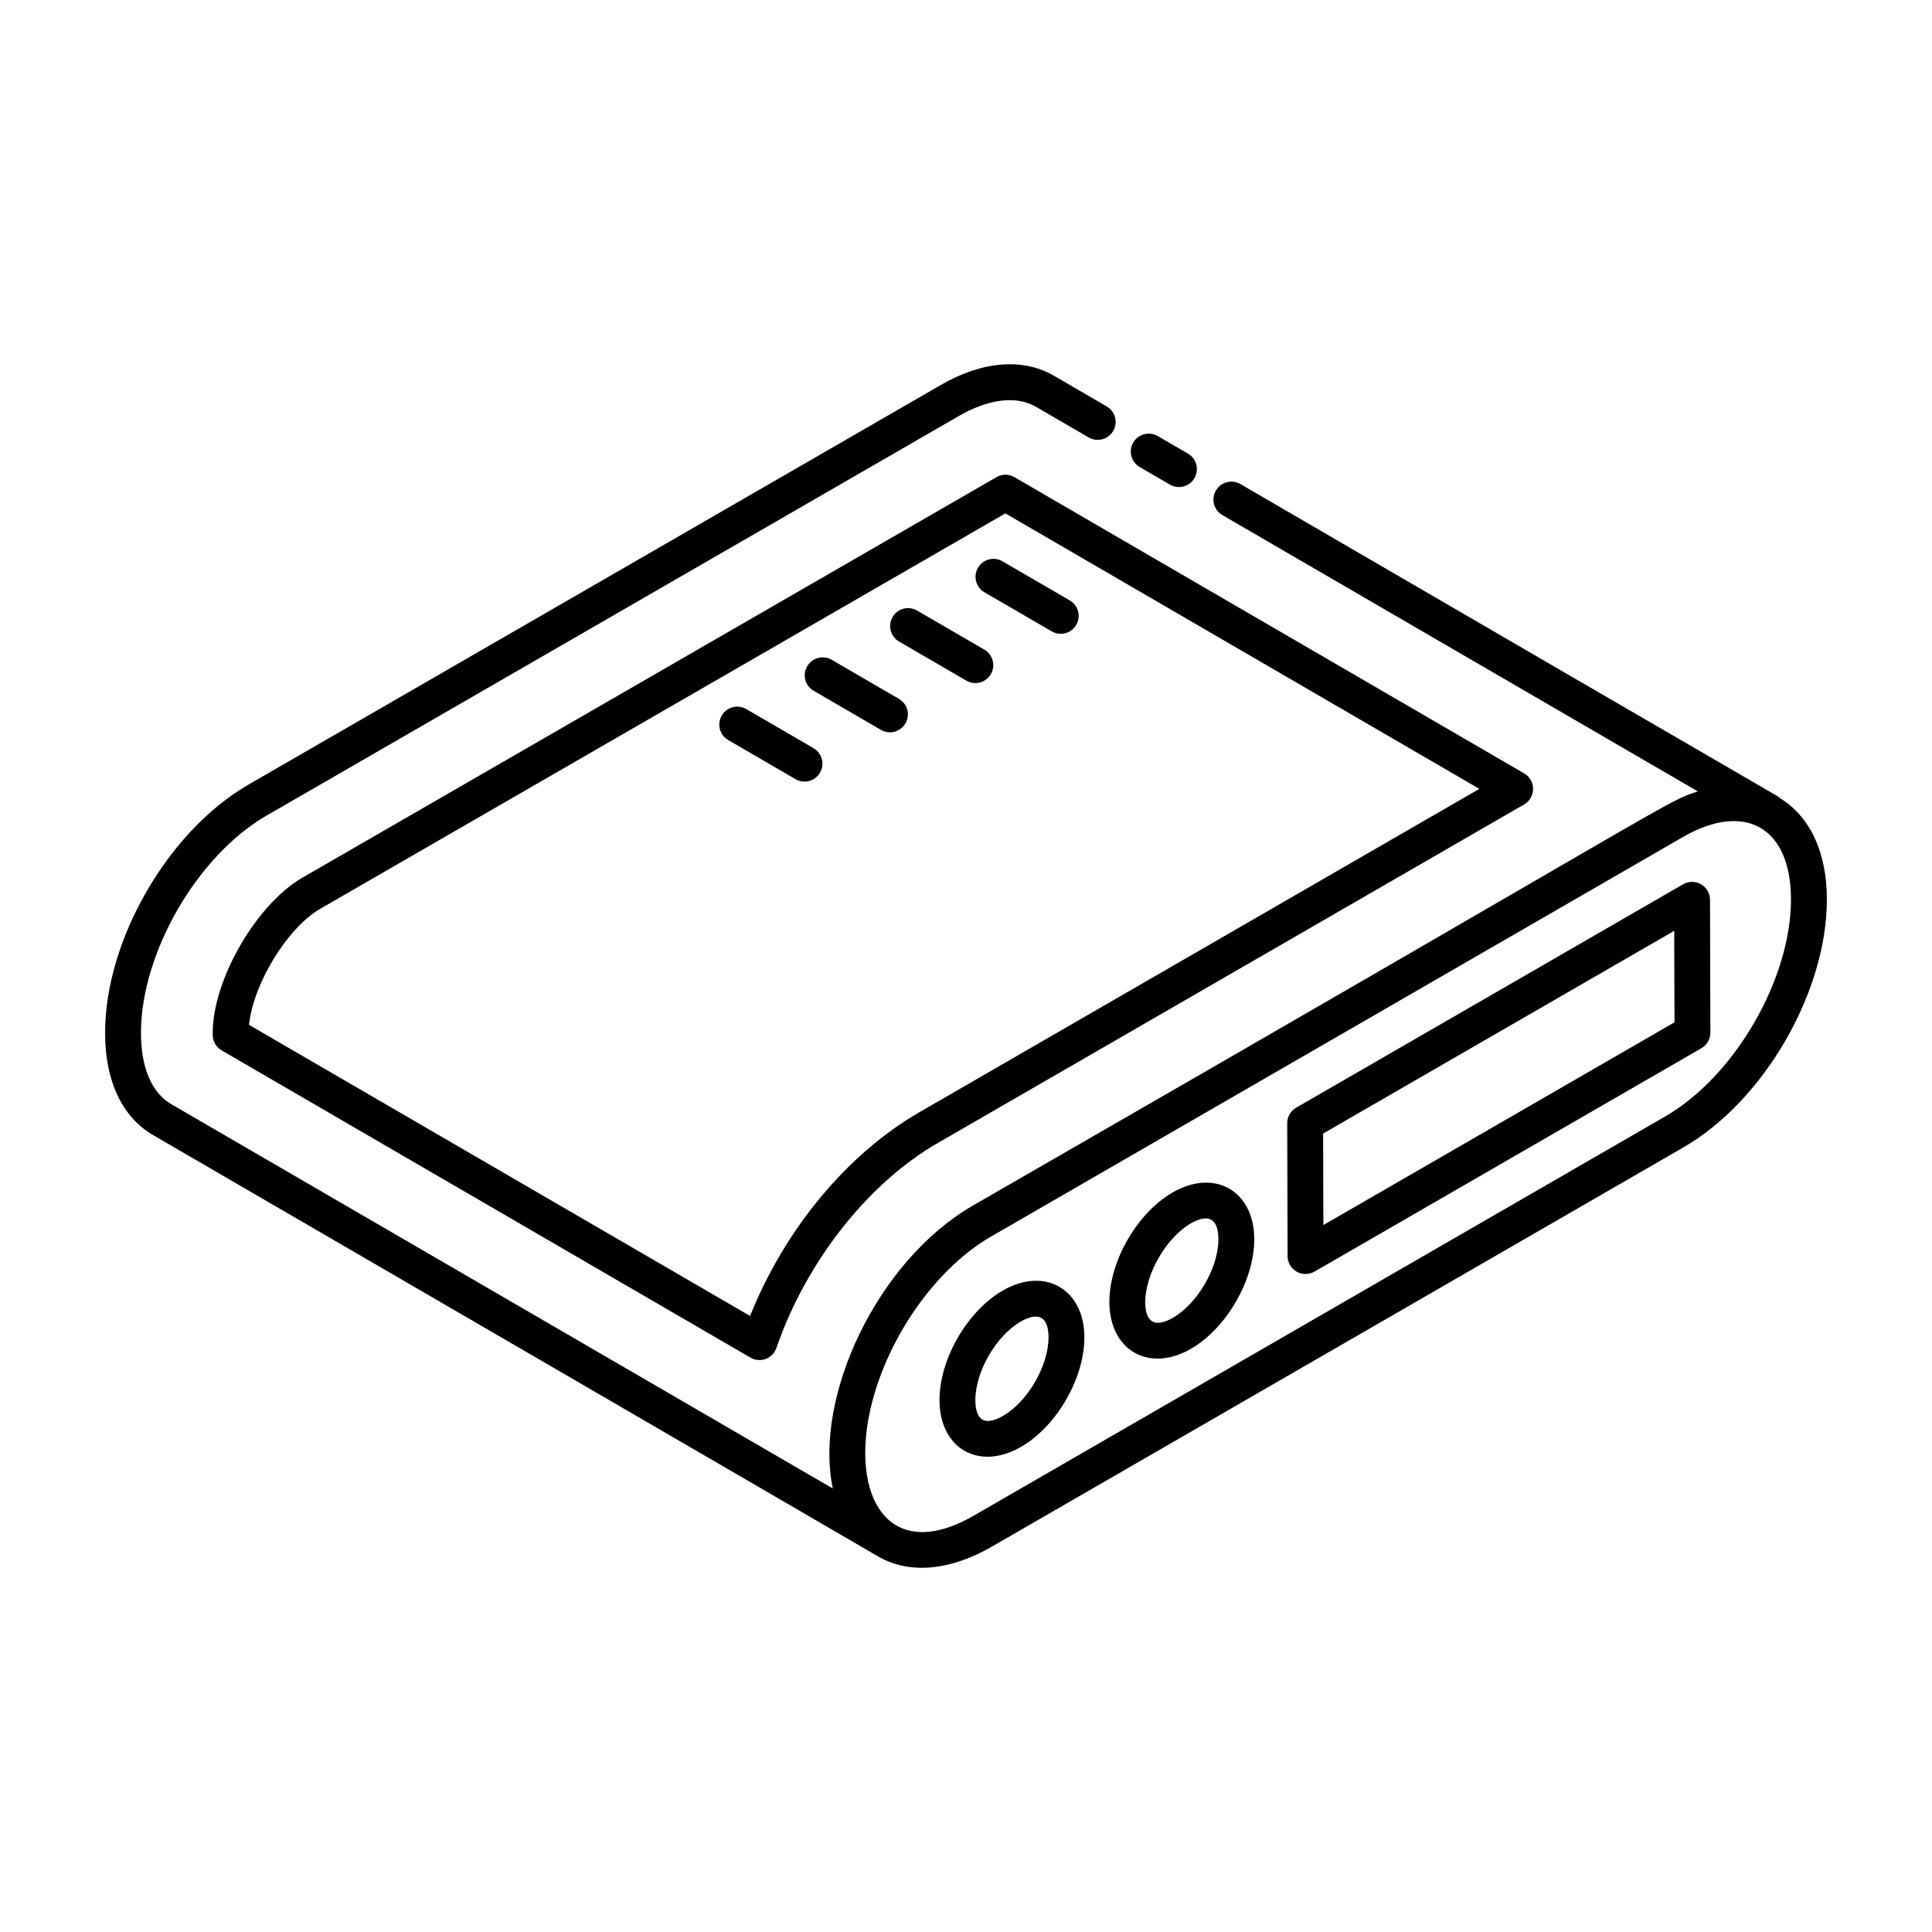<?xml version="1.0" encoding="UTF-8"?>
<!-- Uploaded to: SVG Find, www.svgfind.com, Generator: SVG Find Mixer Tools -->
<svg fill="#000000" width="800px" height="800px" version="1.1" viewBox="144 144 512 512" xmlns="http://www.w3.org/2000/svg">
 <g>
  <path d="m408.27 270.34c-0.145 0.074-0.297 0.148-184.13 106.25-12.262 7.094-23.812 27.141-23.766 41.23 0 0.051 0.004 0.551 0.008 0.602 0.051 1.637 0.945 3.129 2.363 3.949l140.13 81.414c0.734 0.426 1.555 0.645 2.387 0.645 0.562 0 1.125-0.098 1.656-0.297 1.332-0.496 2.371-1.562 2.836-2.906 7.852-22.785 24.176-43.555 42.59-54.215l155.56-89.828c1.465-0.848 2.371-2.414 2.375-4.113 0.004-1.695-0.902-3.262-2.363-4.113l-135.09-78.508c-1.406-0.812-3.125-0.859-4.559-0.113zm-20.688 168.45c-19.137 11.074-35.59 30.977-44.809 53.953l-132.78-77.145c1.105-10.793 10.066-25.664 18.898-30.773 0 0 160.09-92.398 181.54-104.77l125.61 73z"/>
  <path d="m403.17 294.47c-1.324 2.266-0.547 5.176 1.723 6.492l17.828 10.359c2.242 1.309 5.164 0.57 6.492-1.723 1.324-2.266 0.547-5.176-1.723-6.492l-17.828-10.359c-2.258-1.312-5.172-0.559-6.492 1.723z"/>
  <path d="m404.86 316.16-17.828-10.359c-2.262-1.312-5.176-0.559-6.492 1.723-1.324 2.266-0.547 5.176 1.723 6.492l17.828 10.359c0.746 0.438 1.57 0.645 2.383 0.645 1.637 0 3.231-0.844 4.113-2.367 1.316-2.262 0.543-5.172-1.727-6.492z"/>
  <path d="m382.23 329.21-17.828-10.359c-2.254-1.312-5.18-0.559-6.492 1.723-1.324 2.266-0.547 5.176 1.723 6.492l17.828 10.359c2.242 1.309 5.164 0.57 6.492-1.723 1.32-2.266 0.547-5.176-1.723-6.492z"/>
  <path d="m359.59 342.27-17.828-10.359c-2.254-1.312-5.18-0.559-6.492 1.723-1.324 2.266-0.547 5.176 1.723 6.492l17.828 10.359c2.242 1.309 5.164 0.57 6.492-1.723 1.324-2.266 0.547-5.176-1.723-6.492z"/>
  <path d="m458.82 264.21-8.004-4.652c-2.266-1.312-5.18-0.551-6.5 1.719-1.324 2.269-0.551 5.18 1.719 6.5l8.004 4.652c2.277 1.32 5.184 0.547 6.5-1.719 1.324-2.273 0.551-5.184-1.719-6.5z"/>
  <path d="m615.81 355.58c-1.777-1.359 13.473 7.809-143.09-83.297-2.266-1.316-5.176-0.551-6.5 1.719-1.324 2.269-0.547 5.18 1.719 6.5l125.99 73.219c-9.422 3.266 1.562-1.68-192.1 109.76-25.281 14.586-42.219 50.594-37.133 74.973v0.008l-175.27-101.82c-5.199-3-8.062-9.676-8.062-18.816-0.07-21.152 14.848-47.023 33.25-57.672l183.34-105.82c8.047-4.676 15.391-5.555 20.641-2.5l13.914 8.09c2.269 1.316 5.18 0.551 6.5-1.719 1.324-2.269 0.551-5.18-1.719-6.5l-13.922-8.094c-8.34-4.836-19.059-3.961-30.18 2.492l-183.33 105.82c-21.387 12.375-38.078 41.336-38 65.914 0 12.668 4.555 22.27 12.805 27.027 32.531 18.91 202.91 117.88 191.98 111.58 9.484 5.461 20.715 2.914 30.164-2.539l183.29-105.82c21.406-12.355 38.117-41.285 38.047-65.863-0.035-12.383-4.449-21.754-12.328-26.637zm-30.469 84.266-183.29 105.82c-23.586 13.609-34.004-6.773-26.195-32.707 5.039-16.688 16.906-33.238 30.742-41.242l183.26-105.82c16.512-9.586 28.711-2.719 28.77 16.344 0.059 21.129-14.875 46.969-33.293 57.602z"/>
  <path d="m594.79 378.34c-1.473-0.848-3.285-0.836-4.75 0.004l-102.54 59.203c-1.477 0.855-2.383 2.426-2.375 4.133l0.102 35.207c0.008 2.586 2.102 4.738 4.754 4.738 0.82 0 1.645-0.215 2.375-0.637l102.54-59.203c1.477-0.855 2.383-2.426 2.375-4.133l-0.102-35.207c0-1.691-0.91-3.258-2.379-4.106zm-100.08 90.309-0.07-24.246 93.047-53.723 0.07 24.246z"/>
  <path d="m409.75 486c-9.43 5.445-16.801 18.215-16.773 29.07 0.039 12.824 10.445 18.812 21.621 12.359 9.438-5.445 16.809-18.215 16.773-29.07-0.031-12.656-10.438-18.797-21.621-12.359zm0.094 33.195c-4.707 2.731-7.34 1.422-7.363-4.152-0.02-7.504 5.484-17.035 12.023-20.809 4.508-2.602 7.352-1.492 7.363 4.152 0.02 7.512-5.484 17.039-12.023 20.809z"/>
  <path d="m454.77 460.01c-9.438 5.449-16.801 18.219-16.773 29.07 0.039 12.793 10.492 18.793 21.625 12.359 9.43-5.445 16.801-18.215 16.773-29.07-0.039-12.793-10.508-18.781-21.625-12.359zm0.098 33.195c-4.723 2.723-7.348 1.348-7.367-4.152-0.02-7.375 5.598-17.094 12.023-20.809 4.762-2.754 7.348-1.281 7.367 4.152 0.016 7.508-5.488 17.035-12.023 20.809z"/>
 </g>
</svg>